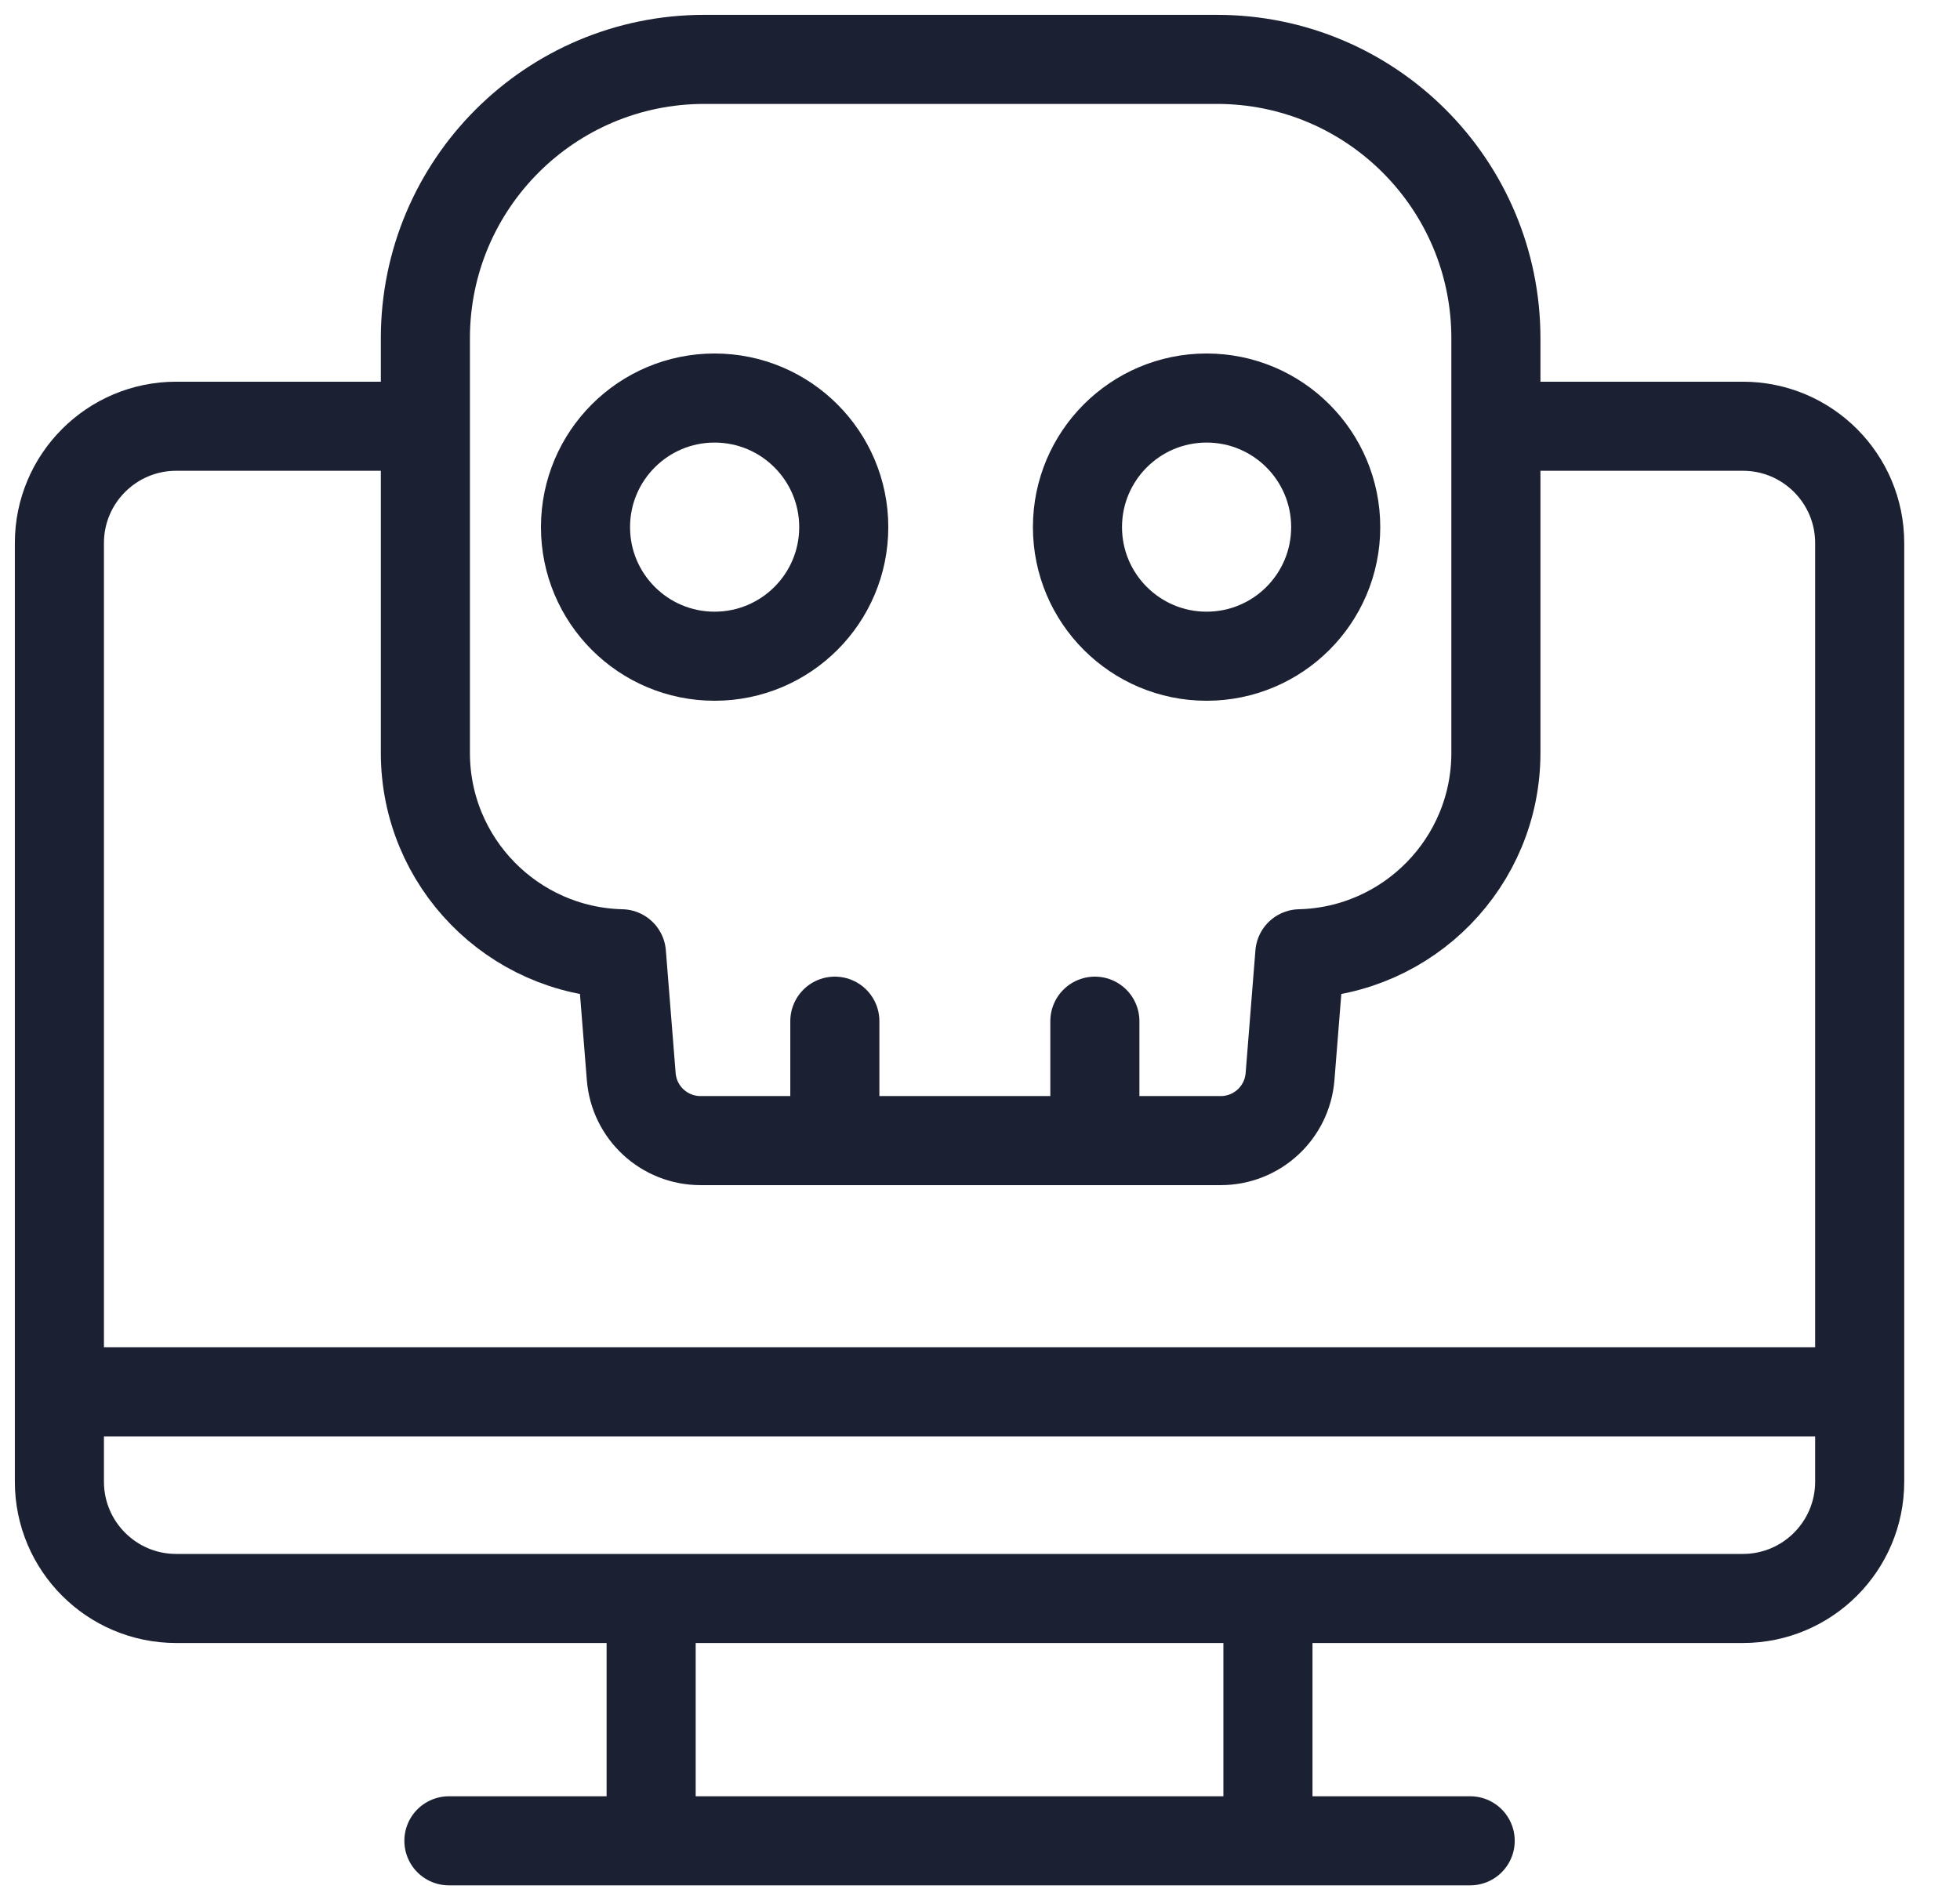 <svg width="33" height="32" viewBox="0 0 33 32" fill="none" xmlns="http://www.w3.org/2000/svg">
<g id="Ransomware assessment">
<g id="Group">
<g id="Group_2">
<path id="Vector" d="M21.348 30.978V26.92" stroke="#1B2032" stroke-width="1.5" stroke-linejoin="round"/>
<path id="Vector_2" d="M10.963 30.978V26.92" stroke="#1B2032" stroke-width="1.5" stroke-linejoin="round"/>
<path id="Vector_3" d="M25.185 7.178H29.344C30.43 7.178 31.311 8.059 31.311 9.145V24.952C31.311 26.038 30.43 26.919 29.344 26.919H2.967C1.881 26.919 1 26.038 1 24.952V9.145C1 8.059 1.881 7.178 2.967 7.178H7.162" stroke="#1B2032" stroke-width="1.5" stroke-linejoin="round"/>
<path id="Vector_4" d="M1 23.439H31.311" stroke="#1B2032" stroke-width="1.5" stroke-linejoin="round"/>
</g>
<g id="Group_3">
<path id="Vector_5" d="M20.489 1H11.859C9.265 1 7.162 3.103 7.162 5.697V12.679C7.162 14.52 8.633 16.018 10.463 16.062L10.628 18.131C10.677 18.739 11.184 19.208 11.794 19.208H20.554C21.164 19.208 21.671 18.739 21.72 18.131L21.885 16.062C23.715 16.017 25.186 14.52 25.186 12.679V5.697C25.186 3.103 23.083 1 20.489 1Z" stroke="#1B2032" stroke-width="1.5" stroke-linecap="round" stroke-linejoin="round"/>
<g id="Group_4">
<path id="Vector_6" d="M12.031 11.051C10.831 11.051 9.858 10.078 9.858 8.877C9.858 7.677 10.831 6.703 12.031 6.703C13.232 6.703 14.206 7.677 14.206 8.877C14.206 10.078 13.232 11.051 12.031 11.051Z" stroke="#1B2032" stroke-width="1.5" stroke-linecap="round" stroke-linejoin="round"/>
<path id="Vector_7" d="M20.315 11.051C19.115 11.051 18.141 10.078 18.141 8.877C18.141 7.677 19.115 6.703 20.315 6.703C21.516 6.703 22.489 7.677 22.489 8.877C22.489 10.078 21.516 11.051 20.315 11.051Z" stroke="#1B2032" stroke-width="1.5" stroke-linecap="round" stroke-linejoin="round"/>
</g>
<path id="Vector_8" d="M14.056 19.208V17.197" stroke="#1B2032" stroke-width="1.5" stroke-linecap="round" stroke-linejoin="round"/>
<path id="Vector_9" d="M18.434 19.208V17.197" stroke="#1B2032" stroke-width="1.5" stroke-linecap="round" stroke-linejoin="round"/>
</g>
</g>
<path id="Vector_10" d="M7.558 31H24.753" stroke="#1B2032" stroke-width="1.5" stroke-linecap="round" stroke-linejoin="round"/>
</g>
</svg>
